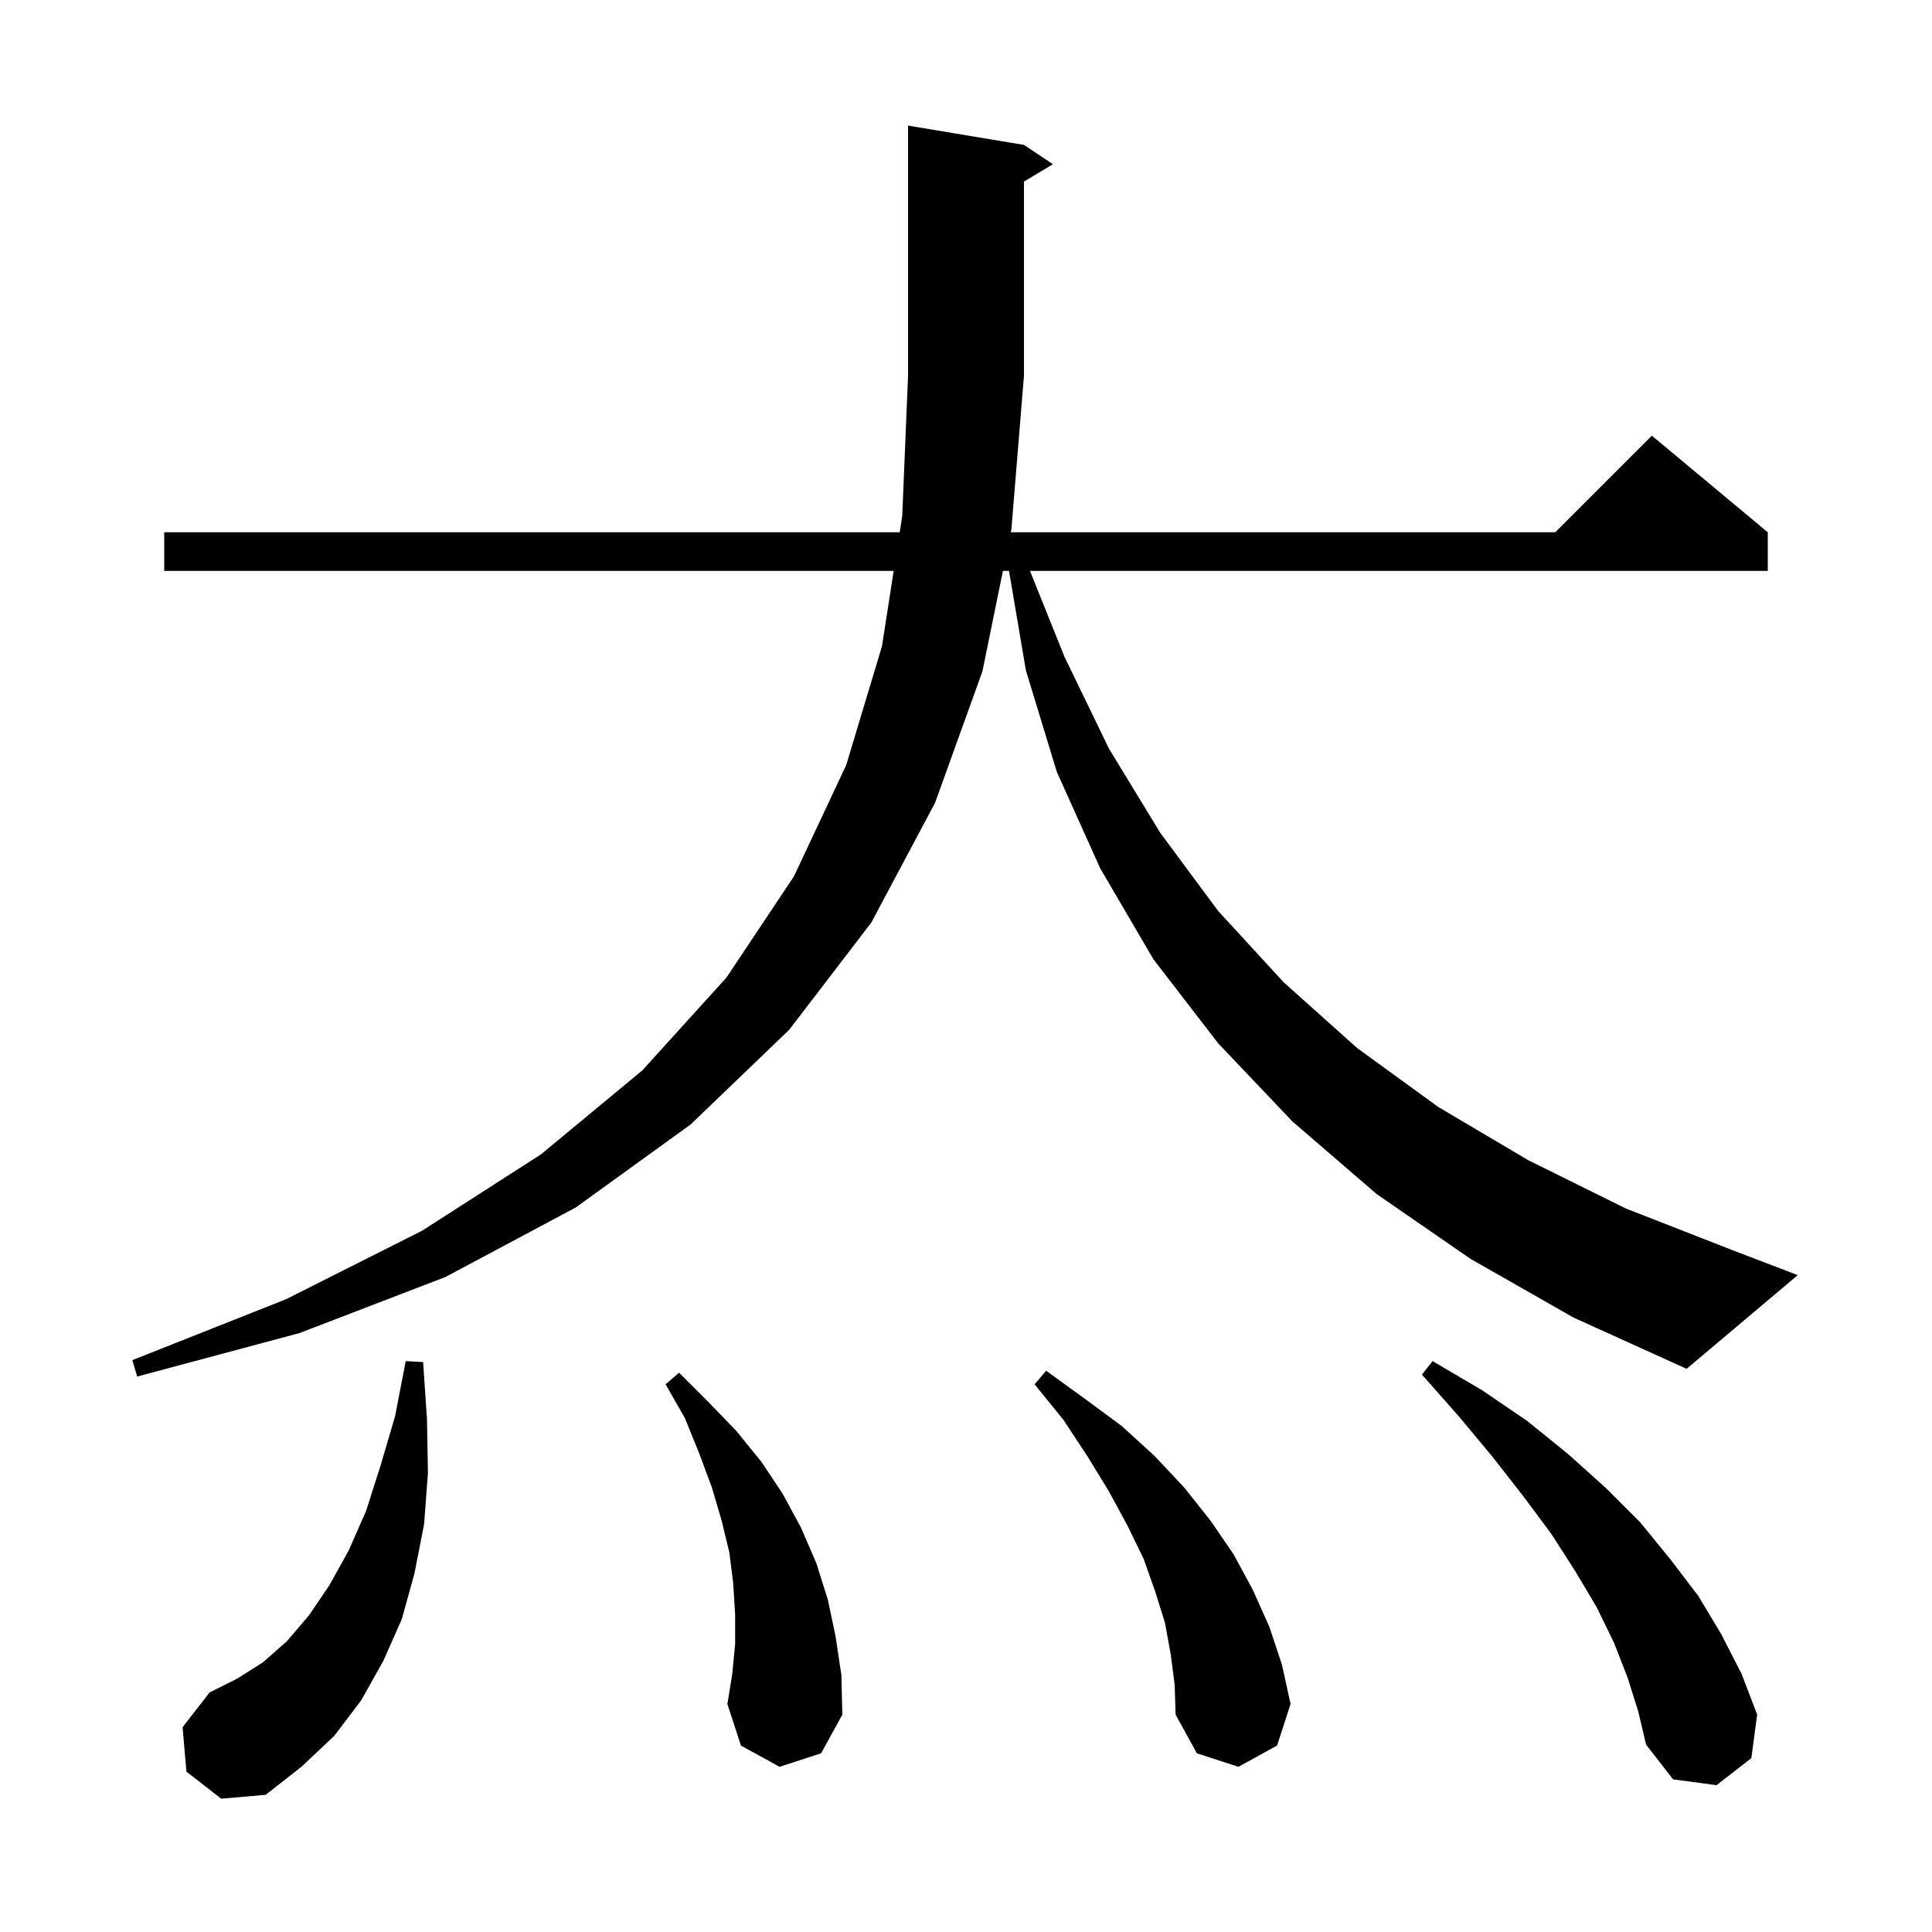 <svg xmlns="http://www.w3.org/2000/svg" xmlns:xlink="http://www.w3.org/1999/xlink" version="1.1" baseProfile="full" viewBox="0 0 200 200" width="200" height="200"><g fill="currentColor"><path d="M 19.3 183.4 L 18.9 178.8 L 21.7 175.2 L 24.5 173.8 L 27.2 172.1 L 29.7 169.9 L 32.0 167.2 L 34.1 164.1 L 36.1 160.5 L 37.9 156.4 L 39.4 151.7 L 40.9 146.6 L 42.0 140.9 L 43.8 141.0 L 44.2 146.9 L 44.3 152.5 L 43.9 157.8 L 42.9 162.9 L 41.6 167.6 L 39.7 171.9 L 37.4 176.0 L 34.6 179.7 L 31.2 182.9 L 27.5 185.8 L 22.9 186.2 Z M 168.5 173.7 L 167.1 170.1 L 165.3 166.4 L 163.1 162.7 L 160.6 158.8 L 157.7 154.9 L 154.5 150.8 L 151.0 146.6 L 147.2 142.3 L 148.3 140.9 L 153.4 143.9 L 158.1 147.1 L 162.3 150.5 L 166.2 154.0 L 169.8 157.6 L 172.9 161.4 L 175.8 165.2 L 178.2 169.2 L 180.3 173.3 L 181.9 177.5 L 181.3 182.0 L 177.7 184.8 L 173.2 184.2 L 170.4 180.6 L 169.6 177.2 Z M 121.2 171.3 L 120.6 168.0 L 119.6 164.8 L 118.4 161.4 L 116.7 157.9 L 114.8 154.4 L 112.6 150.8 L 110.1 147.0 L 107.1 143.3 L 108.3 141.9 L 112.3 144.8 L 116.1 147.6 L 119.5 150.7 L 122.6 154.0 L 125.3 157.4 L 127.7 160.9 L 129.7 164.6 L 131.4 168.4 L 132.7 172.3 L 133.6 176.4 L 132.2 180.7 L 128.2 182.9 L 123.9 181.5 L 121.7 177.5 L 121.6 174.4 Z M 80.7 182.9 L 76.7 180.7 L 75.3 176.4 L 75.8 173.3 L 76.1 170.2 L 76.1 167.1 L 75.9 163.9 L 75.5 160.7 L 74.7 157.4 L 73.7 154.0 L 72.4 150.5 L 70.9 146.8 L 68.9 143.3 L 70.3 142.1 L 73.3 145.1 L 76.2 148.1 L 78.8 151.3 L 81.0 154.6 L 82.9 158.1 L 84.5 161.8 L 85.7 165.6 L 86.5 169.4 L 87.1 173.4 L 87.2 177.5 L 85.0 181.5 Z M 152.2 130.3 L 142.5 123.6 L 133.8 116.1 L 126.1 108.0 L 119.4 99.3 L 113.9 89.9 L 109.4 79.9 L 106.2 69.4 L 104.453 59.1 L 103.822 59.1 L 101.7 69.5 L 96.8 83.1 L 90.2 95.5 L 81.7 106.6 L 71.5 116.4 L 59.6 125.0 L 46.1 132.2 L 31.0 138.0 L 14.2 142.5 L 13.7 140.8 L 29.6 134.5 L 43.7 127.4 L 56.0 119.5 L 66.5 110.8 L 75.2 101.2 L 82.2 90.7 L 87.6 79.2 L 91.3 66.9 L 92.513 59.1 L 17.0 59.1 L 17.0 55.1 L 93.136 55.1 L 93.4 53.4 L 94.0 38.9 L 94.0 13.0 L 106.0 15.0 L 109.0 17.0 L 106.0 18.8 L 106.0 38.9 L 104.7 54.8 L 104.639 55.1 L 161.0 55.1 L 171.0 45.1 L 183.0 55.1 L 183.0 59.1 L 106.623 59.1 L 110.2 68.0 L 114.8 77.5 L 120.1 86.2 L 126.1 94.3 L 132.9 101.7 L 140.5 108.5 L 148.9 114.6 L 158.2 120.1 L 168.3 125.1 L 179.3 129.4 L 186.1 132.0 L 174.6 141.7 L 162.9 136.4 Z "/></g></svg>